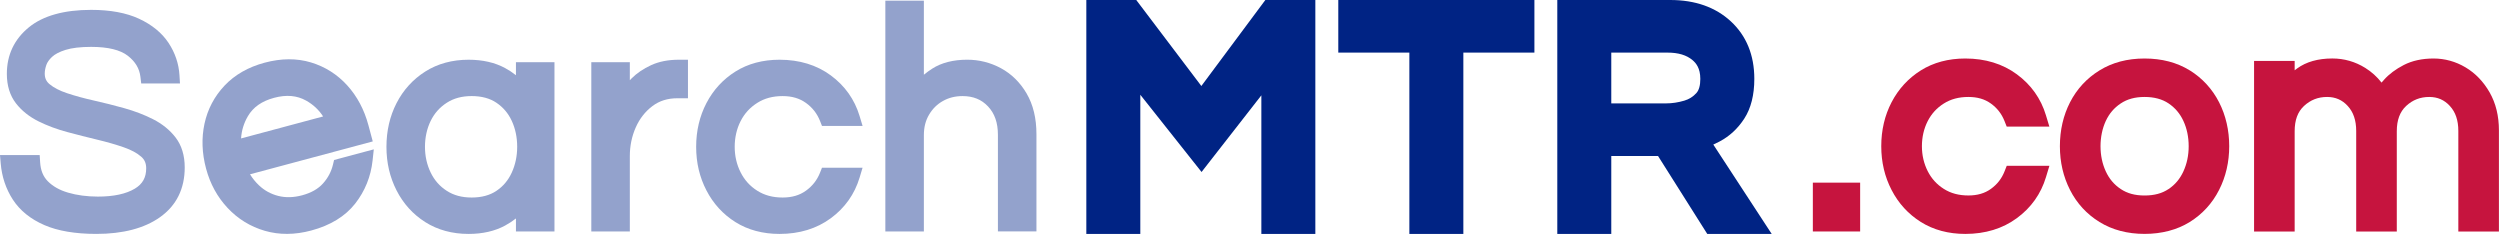 <svg width="855" height="80" viewBox="0 0 855 80" fill="none" xmlns="http://www.w3.org/2000/svg">
<path d="M432.747 0L410.862 29.414L388.597 0H371.523V79.994H389.987V32.407L410.931 58.823L431.383 32.603V79.994H449.847V0H432.747Z" fill="#002384"/>
<path d="M457.695 0V17.993H482.002V79.994H500.466V17.993H524.767V0H457.695Z" fill="#002384"/>
<path d="M585.95 49.443C586.669 49.115 587.388 48.761 588.107 48.386C591.502 46.599 594.346 43.96 596.556 40.544C598.825 37.033 599.977 32.47 599.977 26.987C599.977 18.845 597.265 12.214 591.914 7.276C586.679 2.448 579.721 0 571.229 0H532.594V79.994H551.058V53.345H567.047L583.877 79.994H605.915L585.95 49.443ZM551.052 17.993H570.278C573.995 17.993 576.802 18.834 578.849 20.568C579.991 21.536 581.508 23.254 581.508 26.987C581.508 29.203 581.059 30.826 580.17 31.815C579.039 33.078 577.685 33.93 576.03 34.422C573.942 35.04 571.864 35.357 569.86 35.357H551.058V17.999L551.052 17.993Z" fill="#002384"/>
<path d="M60.05 47.027C58.094 44.473 55.492 42.363 52.304 40.751C49.316 39.239 46.006 37.975 42.459 36.986C39.043 36.034 35.553 35.157 32.069 34.374C28.743 33.629 25.66 32.782 22.911 31.868C20.399 31.032 18.385 29.991 16.93 28.769C15.82 27.839 15.302 26.697 15.302 25.169C15.302 24.27 15.482 23.286 15.841 22.239C16.153 21.319 16.809 20.389 17.787 19.463C18.786 18.522 20.336 17.713 22.392 17.068C24.581 16.381 27.537 16.032 31.175 16.032C36.922 16.032 41.153 17.063 43.749 19.099C46.281 21.087 47.677 23.418 48.016 26.221L48.296 28.547H61.552L61.382 25.745C61.144 21.785 59.881 18.057 57.633 14.657C55.37 11.241 51.976 8.465 47.55 6.409C43.215 4.394 37.71 3.374 31.18 3.374C21.901 3.374 14.736 5.377 9.888 9.333C4.88 13.42 2.342 18.781 2.342 25.269C2.342 29.293 3.395 32.687 5.478 35.363C7.434 37.88 10.046 39.952 13.229 41.528C16.211 43.003 19.527 44.235 23.08 45.182C26.506 46.102 29.943 46.974 33.301 47.778C36.568 48.56 39.619 49.438 42.363 50.39C44.864 51.257 46.873 52.341 48.322 53.615C49.47 54.62 49.998 55.878 49.998 57.57C49.998 60.716 48.766 62.921 46.123 64.513C43.119 66.321 38.874 67.236 33.496 67.236C29.768 67.236 26.321 66.776 23.249 65.872C20.367 65.026 18.046 63.714 16.338 61.975C14.752 60.362 13.896 58.247 13.726 55.513L13.573 53.034H0L0.243 55.899C0.629 60.457 2.025 64.618 4.394 68.267C6.81 71.995 10.443 74.924 15.186 76.986C19.775 78.979 25.761 79.994 32.967 79.994C42.041 79.994 49.348 78.08 54.694 74.3C60.32 70.318 63.175 64.581 63.175 57.253C63.175 53.171 62.123 49.729 60.055 47.022L60.05 47.027Z" fill="#93A2CC"/>
<path d="M125.982 42.771C124.57 37.504 122.148 32.952 118.785 29.235C115.38 25.47 111.203 22.821 106.37 21.356C101.527 19.887 96.192 19.913 90.513 21.436C84.909 22.937 80.293 25.576 76.803 29.272C73.313 32.962 71.002 37.356 69.934 42.321C68.877 47.223 69.062 52.373 70.469 57.639C71.875 62.905 74.344 67.384 77.834 71.112C81.355 74.871 85.638 77.504 90.566 78.937C95.505 80.37 100.845 80.338 106.445 78.837C113.012 77.076 118.066 73.977 121.472 69.631C124.819 65.353 126.822 60.399 127.42 54.916L127.838 51.077L114.254 54.715L113.889 56.248C113.302 58.707 112.176 60.843 110.447 62.768C108.792 64.613 106.397 65.967 103.33 66.792C100.401 67.574 97.651 67.643 95.145 66.998C92.597 66.342 90.445 65.158 88.573 63.387C87.394 62.271 86.368 61.013 85.506 59.611L127.483 48.365L125.982 42.76V42.771ZM110.505 39.826L82.445 47.344C82.624 44.616 83.391 42.11 84.771 39.752C86.59 36.642 89.525 34.586 93.739 33.454C97.953 32.323 101.554 32.64 104.715 34.416C107.105 35.76 109.02 37.541 110.505 39.826Z" fill="#93A2CC"/>
<path d="M176.452 21.267V25.729C175.299 24.809 174.057 23.985 172.724 23.265C169.229 21.378 165.036 20.426 160.267 20.426C154.662 20.426 149.671 21.785 145.441 24.466C141.232 27.131 137.927 30.768 135.612 35.279C133.322 39.741 132.164 44.764 132.164 50.216C132.164 55.667 133.322 60.6 135.606 65.089C137.917 69.637 141.227 73.296 145.441 75.96C149.676 78.641 154.662 80 160.267 80C165.036 80 169.229 79.043 172.724 77.155C174.057 76.436 175.299 75.622 176.452 74.707V79.154H189.628V21.267H176.452ZM176.875 50.21C176.875 53.383 176.246 56.36 175.014 59.046C173.803 61.674 172.095 63.709 169.779 65.269C167.537 66.781 164.693 67.553 161.319 67.553C157.946 67.553 155.154 66.797 152.764 65.243C150.348 63.678 148.561 61.631 147.286 58.998C145.996 56.323 145.34 53.367 145.34 50.205C145.34 47.043 145.996 44.008 147.281 41.37C148.55 38.768 150.348 36.738 152.764 35.167C155.154 33.613 157.951 32.857 161.319 32.857C164.687 32.857 167.537 33.624 169.779 35.141C172.095 36.706 173.808 38.731 175.019 41.322C176.251 43.971 176.875 46.964 176.875 50.2V50.21Z" fill="#93A2CC"/>
<path d="M232.117 20.426C228.521 20.426 225.333 21.055 222.642 22.303C220.019 23.519 217.798 25.021 216.043 26.776C215.821 26.998 215.609 27.215 215.403 27.437V21.267H202.227V79.154H215.403V53.367C215.403 49.898 216.085 46.594 217.439 43.548C218.755 40.582 220.669 38.134 223.133 36.278C225.528 34.475 228.326 33.602 231.694 33.602H235.284V20.426H232.111H232.117Z" fill="#93A2CC"/>
<path d="M280.465 59.019C279.45 61.578 277.874 63.604 275.643 65.211C273.454 66.787 270.847 67.553 267.669 67.553C264.291 67.553 261.451 66.792 258.982 65.227C256.492 63.651 254.636 61.6 253.298 58.956C251.95 56.291 251.268 53.351 251.268 50.205C251.268 47.059 251.95 44.04 253.293 41.417C254.625 38.805 256.486 36.77 258.982 35.189C261.446 33.624 264.291 32.862 267.664 32.862C270.842 32.862 273.449 33.629 275.638 35.205C277.869 36.812 279.445 38.837 280.46 41.396L281.121 43.067H295L293.975 39.662C292.267 34.01 288.951 29.335 284.119 25.777C279.291 22.224 273.401 20.426 266.612 20.426C260.87 20.426 255.794 21.785 251.532 24.46C247.286 27.12 243.944 30.758 241.597 35.263C239.27 39.725 238.086 44.759 238.086 50.216C238.086 55.672 239.265 60.611 241.592 65.105C243.939 69.647 247.281 73.306 251.532 75.966C255.799 78.641 260.875 80 266.612 80C273.401 80 279.291 78.197 284.119 74.649C288.951 71.091 292.267 66.422 293.975 60.764L295 57.359H281.121L280.46 59.03L280.465 59.019Z" fill="#93A2CC"/>
<path d="M351.111 31.984C348.875 28.177 345.908 25.258 342.297 23.313C338.728 21.393 334.858 20.42 330.786 20.42C326.017 20.42 321.999 21.446 318.837 23.466C317.832 24.111 316.87 24.809 315.965 25.555V0.222H302.789V79.154H315.965V46.213C315.965 43.516 316.547 41.221 317.753 39.196C318.958 37.166 320.513 35.638 322.501 34.527C324.505 33.406 326.699 32.862 329.205 32.862C332.822 32.862 335.672 34.02 337.903 36.394C340.182 38.816 341.287 41.993 341.287 46.102V79.148H354.464V45.89C354.464 40.455 353.332 35.775 351.101 31.979L351.111 31.984Z" fill="#93A2CC"/>
<path d="M636.169 62.464H619.992V79.164H636.169V62.464Z" fill="#C6143E"/>
<path d="M664.769 35.412C667.153 33.903 669.91 33.159 673.189 33.159C676.268 33.159 678.783 33.893 680.885 35.412C683.038 36.961 684.557 38.923 685.543 41.398L686.298 43.309H700.885L699.708 39.416C697.988 33.712 694.648 29.004 689.769 25.412C684.899 21.831 678.964 20.01 672.133 20.01C666.348 20.01 661.238 21.378 656.932 24.074C652.656 26.76 649.286 30.422 646.922 34.959C644.578 39.456 643.391 44.517 643.391 49.999C643.391 55.482 644.578 60.452 646.922 64.979C649.286 69.557 652.656 73.239 656.942 75.925C661.248 78.621 666.358 79.999 672.143 79.999C678.974 79.999 684.909 78.178 689.779 74.597C694.658 71.015 697.998 66.297 699.718 60.593L700.895 56.7H686.308L685.553 58.611C684.577 61.086 683.048 63.038 680.895 64.597C678.793 66.116 676.268 66.85 673.199 66.85C669.92 66.85 667.163 66.116 664.779 64.597C662.364 63.068 660.564 61.076 659.266 58.521C657.958 55.925 657.294 53.068 657.294 49.999C657.294 46.931 657.958 43.993 659.266 41.438C660.564 38.903 662.364 36.931 664.779 35.402L664.769 35.412Z" fill="#C6143E"/>
<path d="M748.891 24.074C744.555 21.378 739.353 20.01 733.438 20.01C727.522 20.01 722.422 21.378 718.056 24.064C713.69 26.75 710.299 30.422 707.955 34.98C705.651 39.466 704.484 44.527 704.484 49.999C704.484 55.472 705.651 60.442 707.945 64.959C710.279 69.557 713.679 73.249 718.046 75.935C722.412 78.631 727.593 79.989 733.438 79.989C739.283 79.989 744.555 78.621 748.891 75.925C753.216 73.239 756.597 69.547 758.931 64.949C761.234 60.432 762.391 55.392 762.391 49.989C762.391 44.587 761.224 39.456 758.921 34.969C756.587 30.412 753.206 26.74 748.891 24.054V24.074ZM741.637 64.657C739.444 66.136 736.768 66.861 733.448 66.861C730.128 66.861 727.522 66.136 725.289 64.647C723.025 63.138 721.355 61.166 720.188 58.631C718.981 56.016 718.378 53.108 718.378 50.01C718.378 46.911 718.991 43.933 720.188 41.348C721.355 38.843 723.025 36.881 725.299 35.372C727.533 33.883 730.198 33.159 733.458 33.159C736.718 33.159 739.484 33.903 741.647 35.362C743.891 36.881 745.55 38.833 746.717 41.348C747.915 43.933 748.528 46.841 748.528 50.01C748.528 53.179 747.915 56.016 746.717 58.631C745.55 61.176 743.891 63.148 741.657 64.657H741.637Z" fill="#C6143E"/>
<path d="M851.464 31.62C849.361 27.938 846.594 25.05 843.224 23.048C839.834 21.036 836.152 20.01 832.268 20.01C828.385 20.01 824.965 20.755 822.108 22.223C819.351 23.642 817.067 25.342 815.337 27.284C815.035 27.616 814.754 27.938 814.492 28.249C812.933 26.247 811.071 24.567 808.929 23.229C805.488 21.087 801.695 20 797.661 20C792.772 20 788.728 21.147 785.629 23.4C785.337 23.612 785.056 23.823 784.774 24.044V20.845H770.891V79.175H784.774V44.889C784.774 41.066 785.82 38.229 787.983 36.227C790.216 34.165 792.792 33.159 795.87 33.159C798.707 33.159 801.011 34.155 802.902 36.217C804.864 38.34 805.82 41.147 805.82 44.789V79.185H819.703V44.889C819.703 41.066 820.76 38.229 822.912 36.227C825.146 34.165 827.721 33.159 830.8 33.159C833.637 33.159 835.94 34.155 837.832 36.217C839.794 38.34 840.749 41.147 840.749 44.789V79.185H854.633V44.567C854.633 39.668 853.566 35.312 851.464 31.62Z" fill="#C6143E"/>
</svg>
